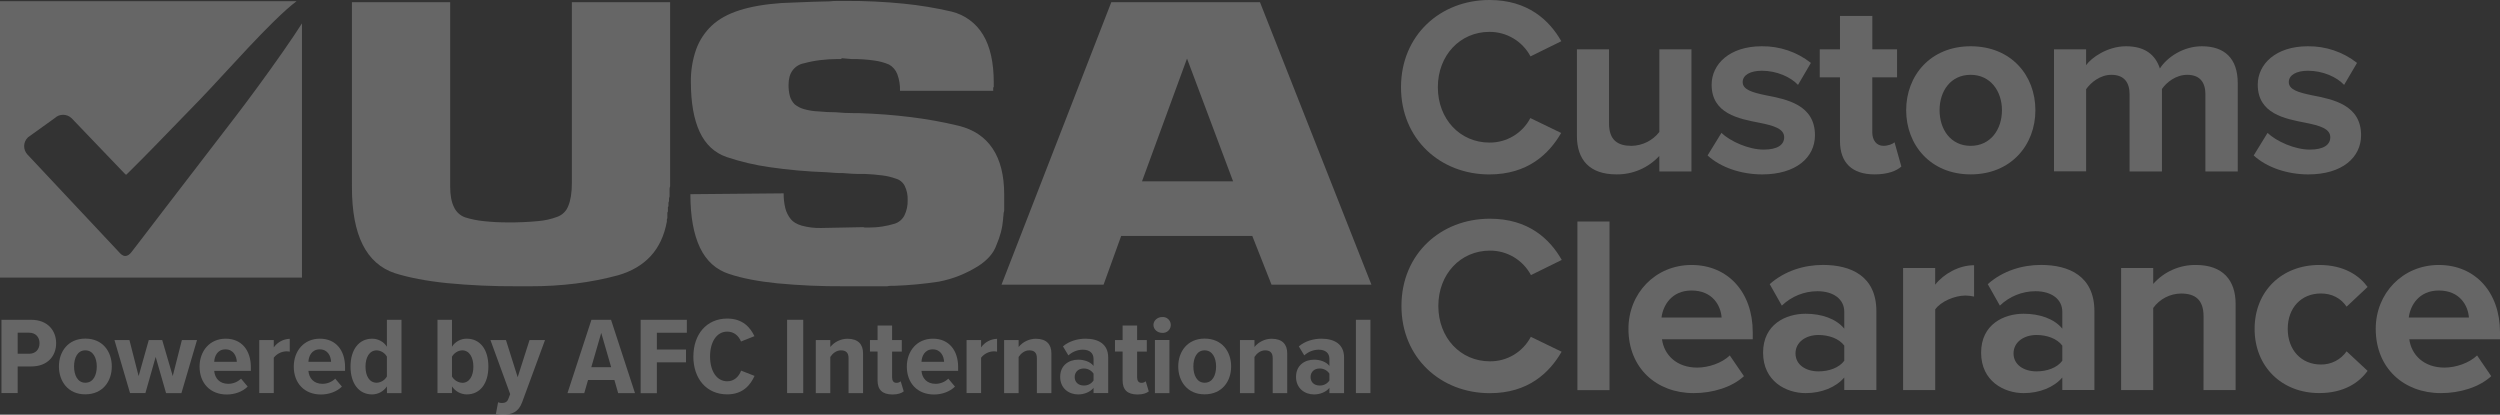 <?xml version="1.0" encoding="UTF-8"?> <svg xmlns="http://www.w3.org/2000/svg" id="Layer_2" data-name="Layer 2" viewBox="0 0 1176.9 195.22"><rect x="0" y="0" width="1176.9" height="195.22" fill="#333333" stroke="none"/><defs><style> .cls-1 { fill: #fff; } .cls-2 { opacity: .25; } </style></defs><g id="Layer_1-2" data-name="Layer 1"><g class="cls-2"><path class="cls-1" d="M315.46,1.05v86.71c-.17.38-.25.78-.26,1.19v3.59c-.16.34-.25.72-.26,1.1v1.1c-.17.23-.26.51-.26.79v1.59c-.14.09-.24.23-.26.4v1.99c-.16.23-.25.51-.26.79v2.4c-.15.23-.23.5-.23.77v.8c-1.21,6.64-3.74,12.06-7.59,16.25-3.86,4.19-8.98,7.21-15.37,9.06-6.53,1.76-13.18,3.06-19.89,3.89-7.11.88-14.27,1.31-21.44,1.29h-6.21c-11.04.06-22.07-.43-33.06-1.49-9.66-1-17.85-2.57-24.55-4.69-6.71-2.25-11.75-6.74-15.11-13.45-3.36-6.71-5.04-15.72-5.04-27.01V1.05h46.25v86.71c0,4.14.6,7.4,1.81,9.77,1.01,2.22,2.88,3.95,5.17,4.78,2.85.89,5.79,1.49,8.76,1.79,3.86.42,7.74.62,11.62.6,4.65.04,9.29-.16,13.92-.6,3.09-.24,6.14-.91,9.04-1.99,2.46-.84,4.4-2.74,5.29-5.18,1.12-2.66,1.68-6.24,1.68-10.76V1.05h46.25Z"></path><path class="cls-1" d="M423.69,42.74c.09-2.68-.35-5.35-1.29-7.87-.72-1.9-2.1-3.49-3.87-4.49-2.23-.94-4.58-1.58-6.98-1.89-3.51-.5-7.05-.74-10.59-.69l-4.65-.39c-.17.26-.34.39-.52.39h-1.55c-2.72,0-5.44.17-8.14.5-2.56.31-5.1.81-7.59,1.49-2.18.38-4.12,1.6-5.43,3.39-1.24,1.7-1.86,3.95-1.86,6.73-.04,1.82.18,3.63.64,5.38.41,1.42,1.16,2.72,2.19,3.78,1.29,1.06,2.79,1.85,4.4,2.29,2.27.66,4.61,1.02,6.97,1.09,1.38.13,2.71.23,4,.3,1.29.06,2.62.1,4,.1,1.38.13,2.76.23,4.14.3,1.38.06,2.76.1,4.14.1h2.33c8.61.27,16.87.9,24.79,1.89,7.56.93,15.07,2.29,22.47,4.07,7.06,1.73,12.4,5.31,16.02,10.74,3.62,5.43,5.43,12.66,5.43,21.67v7.26c0,.44-.09.88-.26,1.29,0,.5-.04,1-.12,1.49-.09.49-.14.99-.13,1.49-.17,2.08-.51,4.14-1.04,6.16-.54,2.04-1.23,4.03-2.07,5.96-.7,2.01-1.79,3.86-3.21,5.45-1.55,1.73-3.33,3.23-5.29,4.47-2.79,1.75-5.73,3.26-8.79,4.5-3.17,1.28-6.46,2.25-9.82,2.89-3.45.53-6.93.96-10.46,1.29-3.53.33-7.1.56-10.72.69h-1.55c-.52,0-1.05.07-1.55.2h-20.4c-10.48.07-20.95-.39-31.39-1.38-9.04-.92-16.58-2.38-22.61-4.38-6.2-1.99-10.8-6.13-13.8-12.42-3-6.3-4.51-14.68-4.52-25.16l43.91-.4c-.04,2.34.22,4.68.77,6.96.47,1.89,1.35,3.66,2.58,5.17,1.04,1.33,2.76,2.35,5.17,3.08,2.95.8,5.99,1.17,9.04,1.1l19.89-.39c.37.14.76.2,1.16.19h1.16c2.25.01,4.49-.15,6.72-.5,1.92-.3,3.82-.73,5.69-1.29,2.01-.61,3.68-2.01,4.65-3.88,1.11-2.25,1.64-4.75,1.55-7.26.1-2.34-.39-4.66-1.42-6.76-.88-1.68-2.43-2.9-4.26-3.38-2.05-.74-4.17-1.24-6.33-1.49-2.5-.33-5.21-.56-8.14-.69h-1.81c-1.55,0-3.02,0-4.39-.1-1.37-.1-2.76-.16-4.14-.3-1.21,0-2.46,0-3.75-.1-1.29-.1-2.62-.17-4-.3-8.95-.3-17.87-1.09-26.73-2.38-6.89-.97-13.68-2.57-20.28-4.78-5.69-1.99-9.91-5.93-12.66-11.83-2.75-5.9-4.13-13.69-4.14-23.37-.1-5.26.73-10.49,2.47-15.45,1.54-4.27,4.06-8.11,7.36-11.22,3.27-3.07,7.62-5.48,13.05-7.21,5.43-1.73,12.01-2.87,19.76-3.41,2.41-.13,4.87-.23,7.36-.3,2.49-.06,5.04-.17,7.59-.3,1.38,0,2.67-.03,3.87-.1,1.21-.06,2.5-.1,3.88-.1,1.24-.13,2.49-.2,3.74-.2h3.79c9.14-.04,18.28.39,27.38,1.3,7.55.76,15.05,2,22.45,3.72,6.22,1.5,11.57,5.44,14.85,10.93,3.35,5.53,5.03,13.04,5.03,22.53v1.99c-.17.11-.26.3-.26.5v1.33h-43.91Z"></path><path class="cls-1" d="M593.15,1.05h-70l-51.67,132.95h48.04l8.28-22.92h61.73l9.05,22.93h47.03L593.15,1.05ZM537.61,85.36l21.19-57.8,21.69,57.8h-42.88Z"></path><path class="cls-1" d="M659.54,41.05c0-24.39,18.44-41.05,41.64-41.05,18.08,0,28.2,9.52,33.82,19.4l-14.5,7.14c-3.8-7.15-11.25-11.59-19.34-11.54-13.8,0-24.28,11.04-24.28,26.06s10.47,26.06,24.28,26.06c8.08.08,15.53-4.38,19.27-11.54l14.5,7.02c-5.72,9.87-15.71,19.51-33.82,19.51-23.14,0-41.57-16.66-41.57-41.04Z"></path><path class="cls-1" d="M781.13,73.41c-5.2,5.64-12.55,8.8-20.22,8.68-12.61,0-18.56-6.9-18.56-18.08V23.21h15.11v34.86c0,7.97,4.14,10.59,10.59,10.59,5.14-.08,9.96-2.49,13.11-6.54V23.21h15.11v57.5h-15.11l-.03-7.3Z"></path><path class="cls-1" d="M810.39,62.58c4.14,3.93,12.74,7.85,19.87,7.85,6.54,0,9.66-2.26,9.66-5.83,0-4.04-5-5.47-11.54-6.79-9.87-1.91-22.61-4.28-22.61-17.95,0-9.66,8.45-18.08,23.56-18.08,8.39-.12,16.57,2.65,23.17,7.83l-6.07,10.35c-3.45-3.69-9.99-6.66-17.01-6.66-5.47,0-9.04,2.02-9.04,5.35,0,3.57,4.52,4.88,10.95,6.21,9.88,1.91,23.08,4.52,23.08,18.8,0,10.47-8.92,18.44-24.85,18.44-9.99,0-19.63-3.33-25.7-8.92l6.52-10.62Z"></path><path class="cls-1" d="M866.19,66.39v-29.98h-9.52v-13.2h9.52V7.5h15.23v15.71h11.64v13.2h-11.66v25.93c0,3.57,1.91,6.31,5.23,6.31,2.26,0,4.4-.84,5.24-1.67l3.21,11.42c-2.26,2.02-6.3,3.69-12.61,3.69-10.57,0-16.28-5.47-16.28-15.7Z"></path><path class="cls-1" d="M927.72,21.78c-18.95,0-30.37,13.8-30.37,30.1s11.42,30.21,30.37,30.21,30.46-13.79,30.46-30.21-11.43-30.1-30.46-30.1ZM927.71,68.66c-9.4,0-14.64-7.74-14.64-16.78s5.23-16.66,14.62-16.66,14.75,7.74,14.75,16.66h0c0,9.04-5.34,16.78-14.74,16.78Z"></path><path class="cls-1" d="M1038.22,44.38c0-5.35-2.38-9.16-8.57-9.16-5.36,0-9.76,3.57-11.9,6.67v38.82h-15.23v-36.33c0-5.35-2.38-9.16-8.57-9.16-5.24,0-9.66,3.57-11.9,6.79v38.65h-15.11V23.21h15.11v7.49c2.38-3.45,9.99-8.92,18.8-8.92s13.8,3.92,15.94,10.46c3.33-5.23,10.95-10.46,19.75-10.46,10.59,0,16.9,5.59,16.9,17.37v41.56h-15.23v-36.33Z"></path><path class="cls-1" d="M1067.48,62.58c4.14,3.93,12.73,7.85,19.87,7.85,6.54,0,9.66-2.26,9.66-5.83,0-4.04-5-5.47-11.54-6.79-9.88-1.91-22.61-4.28-22.61-17.95,0-9.66,8.45-18.08,23.56-18.08,8.39-.11,16.57,2.65,23.17,7.83l-6.07,10.35c-3.45-3.69-9.99-6.66-17.01-6.66-5.47,0-9.04,2.02-9.04,5.35,0,3.57,4.52,4.88,10.95,6.21,9.87,1.91,23.08,4.52,23.08,18.8,0,10.47-8.92,18.44-24.85,18.44-9.99,0-19.63-3.33-25.7-8.92l6.53-10.62Z"></path><path class="cls-1" d="M659.75,144.01c0-24.39,18.44-41.05,41.64-41.05,18.08,0,28.2,9.52,33.82,19.4l-14.5,7.14c-3.8-7.14-11.25-11.58-19.33-11.52-13.8,0-24.27,11.04-24.27,26.06s10.47,26.06,24.27,26.06c8.08.08,15.53-4.38,19.27-11.54l14.5,7.02c-5.71,9.87-15.7,19.51-33.82,19.51-23.14-.02-41.58-16.68-41.58-41.06Z"></path><path class="cls-1" d="M742.58,104.28h15.11v79.38h-15.11v-79.38Z"></path><path class="cls-1" d="M825.12,156.39c0-18.8-11.66-31.65-28.79-31.65s-29.75,13.44-29.72,30.1c0,18.44,13.21,30.22,30.7,30.22,8.92,0,17.96-2.73,23.67-7.97l-6.66-9.76c-3.69,3.57-9.99,5.72-15.35,5.72-9.78,0-15.61-6.07-16.57-13.33h42.72v-3.33ZM782.17,149.49c.71-5.71,4.75-12.73,14.14-12.73,10.02,0,13.8,7.26,14.16,12.73h-28.3Z"></path><path class="cls-1" d="M858.21,124.72c-9.04,0-18.07,2.83-25.1,9.04l5.71,10.11c4.51-4.35,10.52-6.78,16.78-6.78,7.61,0,12.61,3.83,12.61,9.66v7.97c-3.8-4.64-10.61-7.02-18.2-7.02-9.19,0-20.02,4.88-20.02,18.33s10.86,19.03,20.02,19.03c7.49,0,14.27-2.73,18.2-7.37v5.92h15.11v-37.12c0-16.54-11.99-21.77-25.11-21.77ZM868.21,169.83c-2.47,3.34-7.26,5-12.14,5-5.95,0-10.82-3.09-10.82-8.45s4.87-8.68,10.82-8.68c4.88,0,9.64,1.66,12.14,4.99v7.14Z"></path><path class="cls-1" d="M895.9,126.17h15.1v7.85c4.04-5.11,11.18-9.16,18.32-9.16v14.75c-1.36-.31-2.75-.47-4.14-.48-5,0-11.66,2.86-14.16,6.54v37.96h-15.11v-57.47Z"></path><path class="cls-1" d="M960.85,124.72c-9.03,0-18.07,2.83-25.09,9.04l5.7,10.11c4.51-4.35,10.52-6.78,16.78-6.78,7.61,0,12.61,3.83,12.61,9.66v7.97c-3.8-4.64-10.61-7.02-18.2-7.02-9.19,0-20.02,4.88-20.02,18.33s10.86,19.03,20.02,19.03c7.49,0,14.28-2.73,18.2-7.37v5.92h15.11v-37.12c0-16.54-11.99-21.77-25.11-21.77ZM970.85,169.83c-2.47,3.34-7.26,5-12.14,5-5.95,0-10.82-3.09-10.82-8.45s4.87-8.68,10.82-8.68c4.88,0,9.64,1.66,12.14,4.99v7.14Z"></path><path class="cls-1" d="M1037.35,148.89c0-7.97-4.14-10.71-10.59-10.71-5.2.05-10.07,2.57-13.11,6.79v38.65h-15.11v-57.45h15.11v7.49c5.08-5.77,12.42-9.02,20.11-8.92,12.61,0,18.68,7.14,18.68,18.32v40.57h-15.11l.03-34.74Z"></path><path class="cls-1" d="M1091.85,124.74c11.78,0,18.91,5.11,22.72,10.35l-9.88,9.28c-2.76-4.04-6.9-6.21-12.13-6.21-9.16,0-15.59,6.67-15.59,16.66s6.43,16.78,15.59,16.78c4.83.08,9.38-2.25,12.13-6.21l9.87,9.19c-3.81,5.35-10.95,10.46-22.72,10.46-17.73,0-30.46-12.49-30.46-30.22s12.74-30.08,30.47-30.08Z"></path><path class="cls-1" d="M1176.9,156.39c0-18.8-11.66-31.65-28.79-31.65s-29.74,13.44-29.71,30.1c0,18.44,13.2,30.22,30.69,30.22,8.93,0,17.97-2.73,23.68-7.97l-6.66-9.76c-3.69,3.57-10,5.72-15.35,5.72-9.79,0-15.61-6.07-16.56-13.33h42.7v-3.33ZM1133.95,149.49c.7-5.71,4.77-12.73,14.15-12.73,10.01,0,13.8,7.26,14.16,12.73h-28.31Z"></path><path class="cls-1" d="M14.69,150.55H.69v34.48h7.63v-12.52h6.37c7.8,0,11.74-5,11.74-10.92s-3.94-11.04-11.74-11.04ZM13.78,166.53h-5.46v-9.93h5.48l-.02.03c2.91,0,4.83,1.99,4.83,4.94s-1.92,4.96-4.83,4.96Z"></path><path class="cls-1" d="M40.16,159.4c-8.1,0-12.42,6.12-12.42,13.11s4.32,13.17,12.42,13.12c8.2,0,12.47-6.11,12.47-13.12s-4.27-13.11-12.47-13.11ZM40.15,180.17c-3.64,0-5.29-3.59-5.29-7.66s1.65-7.59,5.29-7.59,5.41,3.5,5.41,7.59-1.65,7.69-5.41,7.66Z"></path><path class="cls-1" d="M73.28,168.03l-4.83,17.02h-7.23l-7.34-24.97h7.05l4.33,16.97,4.78-16.97h6.32l4.96,16.95,4.31-16.95h7.12l-7.34,24.99h-7.23l-4.89-17.04Z"></path><path class="cls-1" d="M118.09,172.8c0-7.77-4.25-13.36-11.84-13.36s-12.29,5.85-12.3,13.15c0,7.84,5.06,13.12,12.8,13.12,3.7,0,7.41-1.29,9.85-3.72l-3.12-3.73c-1.61,1.55-3.75,2.41-5.98,2.43-4.16,0-6.38-2.66-6.66-6.11h17.25v-1.78ZM100.84,170.32c.11-2.59,1.48-5.86,5.3-5.86s5.23,3.27,5.35,5.86h-10.65Z"></path><path class="cls-1" d="M122.05,160.08h6.83v3.45c1.74-2.45,4.52-3.94,7.52-4.03v6.05c-.54-.11-1.1-.17-1.65-.16-2.3.09-4.45,1.19-5.87,3v16.66h-6.83v-24.98Z"></path><path class="cls-1" d="M162.44,172.8c0-7.77-4.24-13.36-11.84-13.36s-12.3,5.85-12.3,13.15c0,7.84,5.06,13.12,12.81,13.12,3.7,0,7.4-1.29,9.85-3.72l-3.14-3.73c-1.6,1.55-3.74,2.41-5.97,2.43-4.16,0-6.38-2.66-6.66-6.11h17.25v-1.78ZM145.19,170.32c.12-2.59,1.49-5.86,5.33-5.86s5.24,3.27,5.35,5.86h-10.68Z"></path><path class="cls-1" d="M182.14,150.55v12.68c-1.51-2.37-4.13-3.79-6.94-3.78-6.21,0-10.19,5.09-10.19,13.12s3.98,13.11,10.19,13.11c2.8-.03,5.4-1.44,6.94-3.78l.03,3.16h6.83v-34.51h-6.86ZM182.14,177.22c-.98,1.74-2.79,2.86-4.78,2.96-3.47,0-5.3-3.2-5.3-7.59s1.85-7.66,5.3-7.66c1.99.1,3.8,1.21,4.78,2.95v9.34Z"></path><path class="cls-1" d="M219.72,159.44c-2.81-.02-5.44,1.4-6.95,3.78v-12.67h-6.82v34.5h6.82v-3.15c1.55,2.33,4.15,3.74,6.95,3.77,6.15,0,10.19-4.93,10.19-13.11s-3.98-13.12-10.19-13.12ZM217.56,180.23v-.03c-2-.11-3.8-1.23-4.79-2.97v-9.31c.99-1.75,2.79-2.88,4.79-3,3.47,0,5.29,3.39,5.29,7.71s-1.84,7.6-5.29,7.6Z"></path><path class="cls-1" d="M236.24,189.72c1.53,0,2.51-.52,3.02-1.81l.91-2.38-9.28-25.44h7.29l5.52,17.49,5.58-17.49h7.29l-10.76,29.24c-1.7,4.6-4.67,5.85-9.05,5.9-1.11-.01-2.22-.14-3.31-.37l1.03-5.48c.56.22,1.16.33,1.77.34Z"></path><path class="cls-1" d="M287.65,150.55h-9.23l-11.27,34.51h7.9l1.77-6.16h12.42l1.76,6.16h7.92l-11.27-34.51ZM278.36,172.85l4.68-16.15,4.67,16.15h-9.35Z"></path><path class="cls-1" d="M301.6,150.54h21.74v6.09h-14.12v7.92h13.72v6.01h-13.72v14.54h-7.63v-34.55Z"></path><path class="cls-1" d="M326.42,167.83c0-10.46,6.21-17.86,15.94-17.86,7.4,0,10.87,4.29,12.8,8.28l-6.32,2.52c-1.14-2.76-3.36-4.66-6.49-4.66-5.01,0-8.09,4.91-8.09,11.7s3.08,11.69,8.09,11.69c3.24,0,5.47-2.17,6.54-5.02l6.32,2.48c-1.88,4.14-5.36,8.69-12.87,8.69-9.74.01-15.94-7.39-15.94-17.84Z"></path><path class="cls-1" d="M370.54,150.54h7.59v34.51h-7.59v-34.51Z"></path><path class="cls-1" d="M399.47,168.6c0-2.64-1.31-3.67-3.59-3.67s-4.04,1.6-5.01,3.11v17.02h-6.83v-24.97h6.83v3.26c1.98-2.43,4.95-3.86,8.08-3.88,5.07,0,7.34,2.69,7.34,6.83v18.78h-6.83v-16.48Z"></path><path class="cls-1" d="M413.13,179.06v-13.56h-3.58v-5.41h3.58v-6.83h6.83v6.83h4.56v5.43h-4.56v12.11c0,1.6.69,2.59,1.99,2.59.76.04,1.5-.22,2.07-.72l1.42,4.76c-1.02.83-2.76,1.45-5.29,1.45-4.8-.02-7.03-2.24-7.03-6.64Z"></path><path class="cls-1" d="M451.05,172.8c0-7.77-4.25-13.36-11.85-13.36s-12.3,5.85-12.3,13.15c0,7.84,5.07,13.12,12.81,13.12,3.7,0,7.4-1.29,9.85-3.72l-3.13-3.73c-1.61,1.55-3.75,2.42-5.98,2.43-4.16,0-6.37-2.66-6.66-6.11h17.26v-1.78ZM433.8,170.32c.11-2.59,1.48-5.86,5.29-5.86s5.24,3.27,5.35,5.86h-10.64Z"></path><path class="cls-1" d="M455.03,160.08h6.83v3.45c1.74-2.45,4.52-3.94,7.52-4.03v6.05c-.54-.11-1.1-.17-1.65-.16-2.3.09-4.45,1.19-5.87,3v16.66h-6.83v-24.98Z"></path><path class="cls-1" d="M488.12,168.6c0-2.64-1.31-3.67-3.59-3.67s-4.04,1.6-5.01,3.11v17.02h-6.82v-24.97h6.83v3.26c1.98-2.43,4.95-3.85,8.08-3.88,5.07,0,7.34,2.69,7.34,6.83v18.78h-6.83v-16.48Z"></path><path class="cls-1" d="M510.99,159.44c-3.53,0-7.69,1.09-10.59,3.62l2.56,4.25c1.85-1.71,4.26-2.67,6.77-2.7,3.25,0,5.07,1.66,5.07,4.35v3.31c-1.48-1.96-4.38-2.95-7.23-2.95-4.34,0-8.48,2.59-8.48,8.08s4.16,8.28,8.48,8.28c2.79,0,5.7-1.14,7.23-3.1v2.47h6.89v-16.76c0-6.42-4.72-8.85-10.7-8.85ZM514.8,179.11c-1.01,1.55-2.76,2.45-4.61,2.38-2.56,0-4.27-1.6-4.27-3.98s1.71-4.04,4.27-4.04c1.85-.03,3.59.89,4.61,2.43v3.21Z"></path><path class="cls-1" d="M528.48,179.06v-13.56h-3.59v-5.41h3.59v-6.83h6.83v6.83h4.56v5.43h-4.56v12.11c0,1.6.69,2.59,1.99,2.59.76.04,1.5-.22,2.07-.72l1.43,4.76c-1.03.83-2.76,1.45-5.29,1.45-4.84-.02-7.03-2.24-7.03-6.64Z"></path><path class="cls-1" d="M547.1,149.25c-2.23,0-4.1,1.66-4.1,3.73s1.87,3.72,4.1,3.72c.21.02.43.02.64,0,2.06-.17,3.58-1.99,3.41-4.04-.18-2.06-1.99-3.59-4.05-3.41ZM543.69,160.07v24.99h6.83v-24.99h-6.83Z"></path><path class="cls-1" d="M567.09,159.4c-8.09,0-12.42,6.12-12.42,13.11s4.31,13.17,12.42,13.12c8.2,0,12.48-6.11,12.48-13.12s-4.28-13.11-12.48-13.11ZM567.08,180.17c-3.64,0-5.29-3.59-5.29-7.66s1.65-7.59,5.29-7.59,5.41,3.5,5.41,7.59-1.65,7.69-5.41,7.66Z"></path><path class="cls-1" d="M599.14,168.6c0-2.64-1.3-3.67-3.58-3.67s-4.04,1.6-5.01,3.11v17.02h-6.83v-24.97h6.83v3.26c1.98-2.43,4.95-3.86,8.08-3.88,5.07,0,7.34,2.69,7.34,6.83v18.78h-6.83v-16.48Z"></path><path class="cls-1" d="M622.02,159.44c-3.52,0-7.68,1.09-10.58,3.63l2.56,4.24c1.84-1.71,4.26-2.67,6.77-2.7,3.25,0,5.07,1.66,5.07,4.35v3.31c-1.48-1.96-4.38-2.95-7.23-2.95-4.34,0-8.49,2.59-8.49,8.08s4.17,8.28,8.49,8.28c2.79,0,5.69-1.14,7.23-3.1v2.48s6.89,0,6.89,0v-16.77c0-6.41-4.73-8.85-10.71-8.85ZM625.84,179.11c-1.01,1.55-2.76,2.45-4.61,2.38-2.56,0-4.27-1.6-4.27-3.98s1.71-4.04,4.27-4.04c1.85-.03,3.59.89,4.61,2.43v3.21Z"></path><path class="cls-1" d="M638.31,150.54h6.83v34.51h-6.83v-34.51Z"></path><path class="cls-1" d="M142.15,11.02v119.66H0V.57h139.61c-2.52,1.88-6.03,4.92-10.99,9.8-7.32,7.2-15.68,16.26-23.06,24.26-4.57,4.95-8.52,9.23-11.57,12.37-2.89,2.96-5.82,5.99-8.65,8.91-8.2,8.48-16.68,17.26-25.19,25.66l-.11.1c-.21.23-.44.45-.69.64-.26-.2-.5-.42-.73-.66l-.07-.07-24.76-25.85c-1.13-1.13-2.6-1.69-4.08-1.69s-2.85.52-3.96,1.57l-12.49,8.97-.08.06-.07.07c-2.23,2.17-2.33,5.72-.22,8l43.32,46.17c.55.6,1.49,1.63,2.76,1.63,1.02,0,2.02-.64,2.99-1.92l5.66-7.36,9.99-13.06,33.24-43.26c5.31-6.9,14.56-19.41,22.31-30.52,3.96-5.66,6.86-10.02,8.99-13.37Z"></path></g></g></svg> 